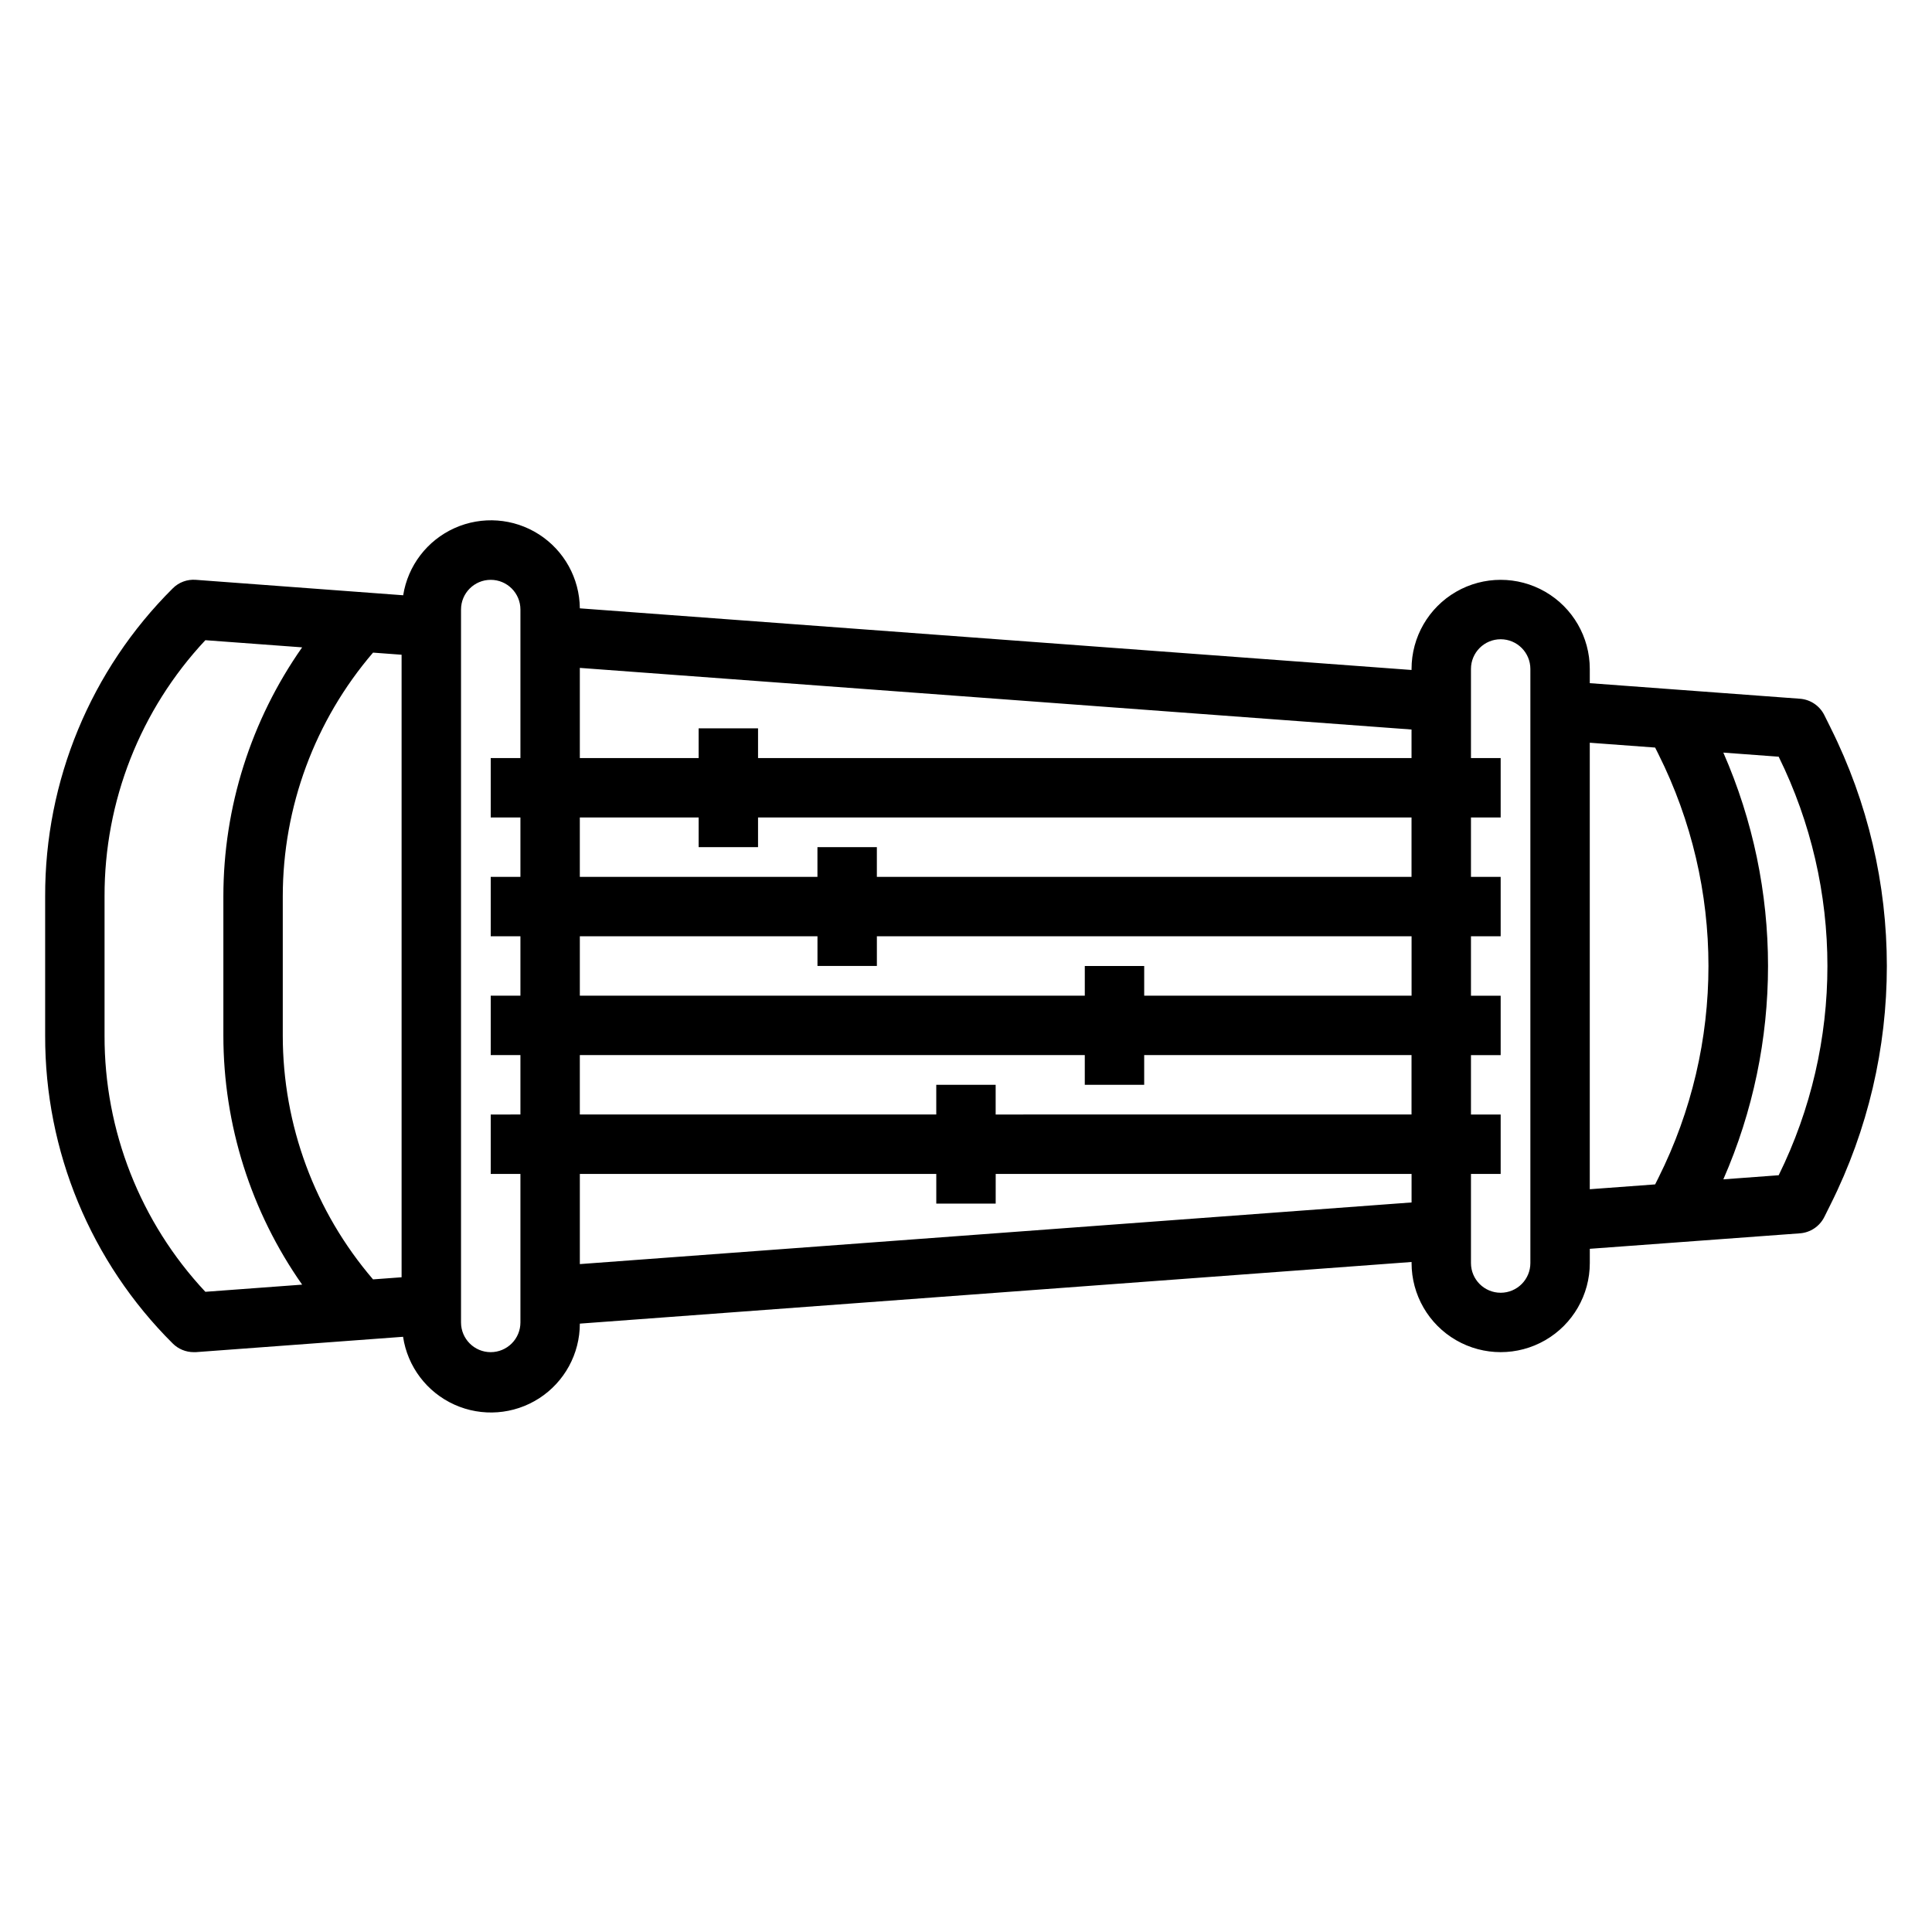 <?xml version="1.0" encoding="UTF-8"?>
<!-- Uploaded to: ICON Repo, www.svgrepo.com, Generator: ICON Repo Mixer Tools -->
<svg fill="#000000" width="800px" height="800px" version="1.1" viewBox="144 144 512 512" xmlns="http://www.w3.org/2000/svg">
 <path d="m629.11 336.82-1.652-3.32c-1.242-2.481-3.695-4.125-6.465-4.328l-55.684-4.125v-3.773c0-8.438-4.504-16.234-11.809-20.453-7.309-4.215-16.309-4.215-23.617 0-7.309 4.219-11.809 12.016-11.809 20.453v0.277l-220.41-16.336c-0.078-7.949-4.156-15.324-10.852-19.609-6.691-4.289-15.098-4.91-22.348-1.656-7.254 3.258-12.375 9.953-13.617 17.801l-54.938-4.09c-2.289-0.184-4.539 0.648-6.148 2.281-21.719 21.594-33.887 50.984-33.797 81.609v36.887c-0.086 30.617 12.086 59.996 33.797 81.586 1.473 1.477 3.477 2.309 5.562 2.309h0.582l54.906-4.07h0.004c1.184 7.91 6.305 14.68 13.59 17.973 7.289 3.297 15.754 2.664 22.477-1.672 6.719-4.336 10.777-11.789 10.781-19.789l220.42-16.336-0.004 0.277c0 8.438 4.5 16.234 11.809 20.453 7.309 4.219 16.309 4.219 23.617 0 7.305-4.219 11.809-12.016 11.809-20.453v-3.769l55.684-4.102c2.769-0.203 5.223-1.848 6.465-4.332l1.652-3.32c19.891-39.766 19.891-86.578 0-126.35zm-111.04 8.07h-173.18v-7.871h-15.746v7.871h-31.484v-23.891l220.41 16.332zm-125.95 86.594v7.871h-94.461v-15.746h133.82v7.871h15.742v-7.871h70.848v15.742l-110.21 0.004v-7.871zm55.105-23.617v-7.871h-15.742v7.871h-133.82v-15.746h62.977v7.871h15.742v-7.871h141.7v15.742zm-70.848-31.488v-7.871h-15.746v7.871h-62.973v-15.746h31.488v7.871h15.742v-7.871h173.18v15.742zm-125.95 106.11-7.566 0.559c-15.43-17.988-23.918-40.902-23.922-64.605v-36.887c0.004-23.703 8.492-46.617 23.922-64.605l7.566 0.559zm-78.719-64.047v-36.887c-0.074-25.211 9.48-49.496 26.715-67.898l25.648 1.898c-13.574 19.332-20.867 42.379-20.875 66v36.887c0.008 23.625 7.301 46.668 20.875 66l-25.648 1.898c-17.234-18.398-26.789-42.688-26.715-67.898zm102.34 83.895c-4.348 0-7.871-3.527-7.871-7.875v-188.93c0-4.348 3.523-7.871 7.871-7.871s7.871 3.523 7.871 7.871v39.359h-7.871v15.742h7.871v15.742l-7.871 0.004v15.742h7.871v15.742l-7.871 0.004v15.742h7.871v15.742l-7.871 0.004v15.742h7.871v39.359c0 2.09-0.828 4.094-2.305 5.566-1.477 1.477-3.481 2.309-5.566 2.309zm23.617-23.34v-23.895h94.461v7.871h15.742l0.004-7.871h110.21v7.559zm251.9-0.277c0 4.348-3.523 7.871-7.871 7.871-4.348 0-7.871-3.523-7.871-7.871v-23.617h7.871v-15.742h-7.871v-15.746h7.871v-15.742h-7.871v-15.746h7.871v-15.742h-7.871v-15.746h7.871v-15.742h-7.871v-23.617c0-4.348 3.523-7.871 7.871-7.871 4.348 0 7.871 3.523 7.871 7.871zm15.742-137.89 17.32 1.281 0.875 1.746v0.004c17.676 35.336 17.676 76.934 0 112.27l-0.875 1.746-17.32 1.281zm50.059 114.62-14.664 1.086c15.793-36.043 15.793-77.047 0-113.09l14.664 1.086h0.004c17.223 34.969 17.223 75.953 0 110.92z"/>
</svg>